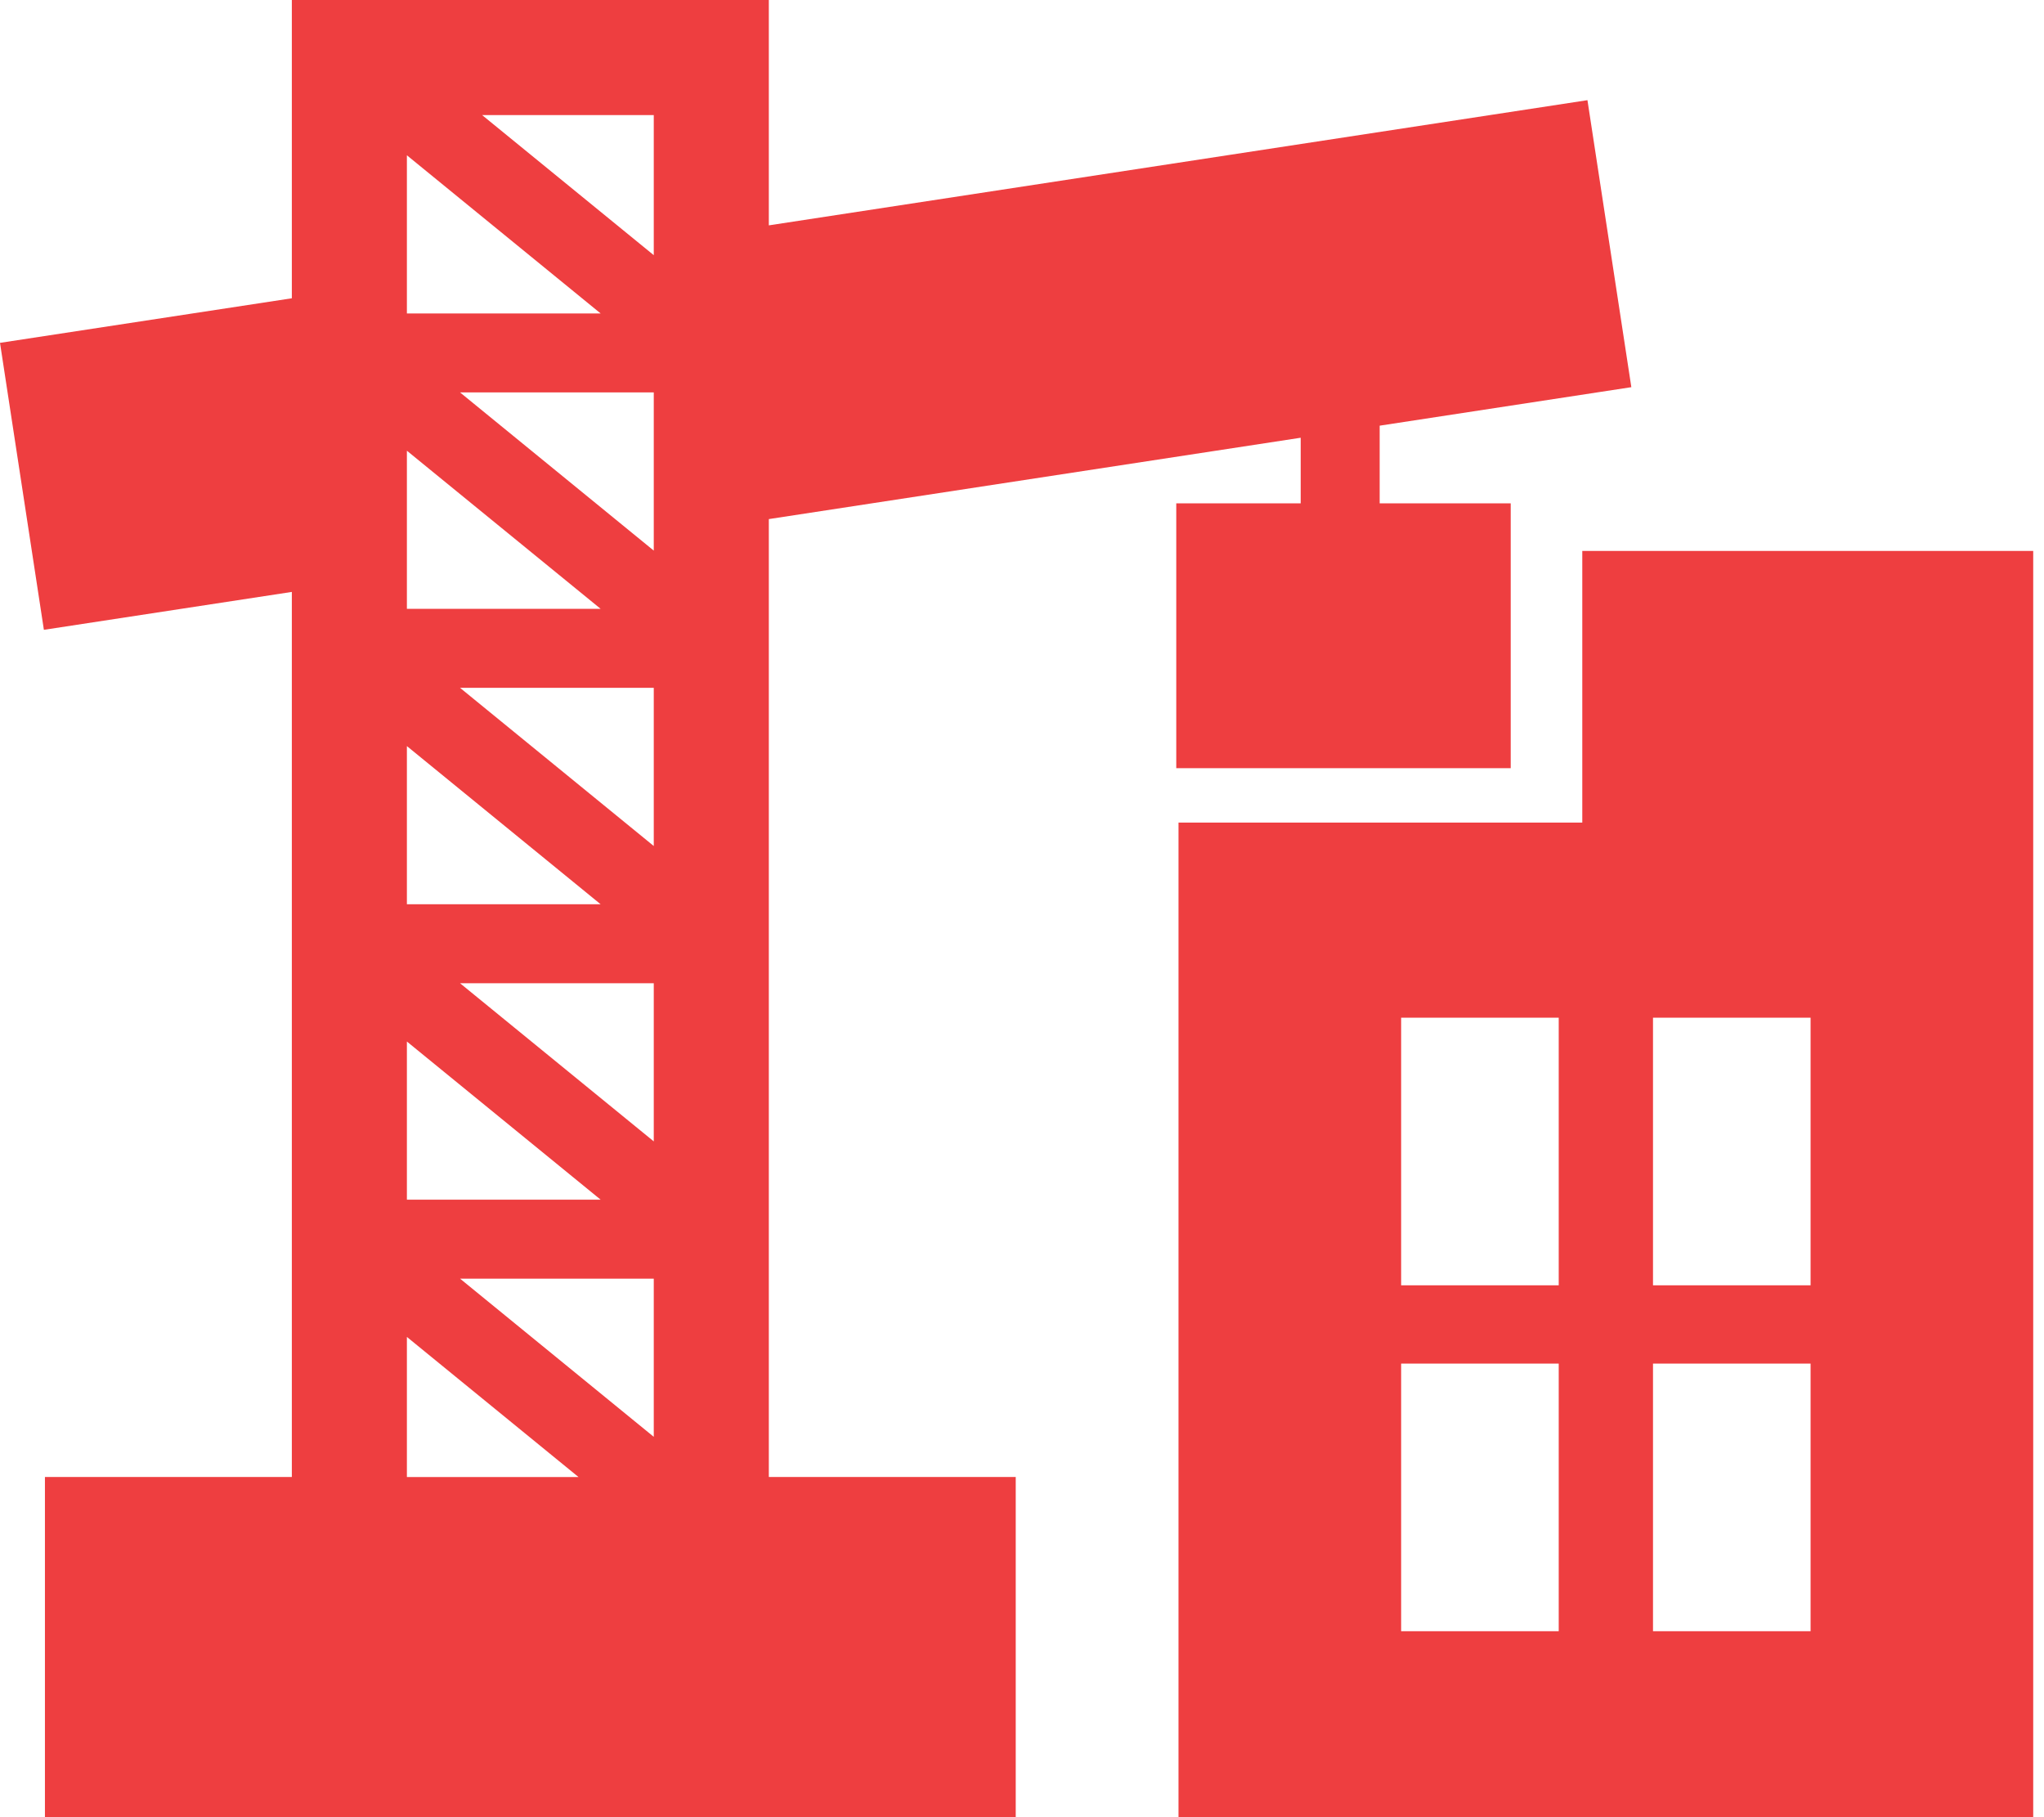 <svg width="72" height="64" viewBox="0 0 72 64" fill="none" xmlns="http://www.w3.org/2000/svg">
<path fill-rule="evenodd" clip-rule="evenodd" d="M23.029 4.054V8.987L16.984 4.054H23.029ZM21.158 11.04H14.333V5.469L21.158 11.04ZM14.333 15.874L21.158 21.443H14.333V15.874ZM23.029 13.821V19.392L16.205 13.821H23.029ZM14.333 26.277L21.158 31.848H14.333V26.277ZM16.205 24.225H23.029V29.796L16.205 24.225ZM14.333 47.086L20.379 52.021H14.333V47.086ZM16.205 45.033H23.029V50.604L16.205 45.033ZM14.333 36.682L21.158 42.252H14.333V36.682ZM23.029 34.629V40.199L16.205 34.629H23.029ZM58.227 48.024H63.778V57.45H58.227V48.024ZM49.355 48.024H54.906V57.45H49.355V48.024ZM54.906 35.843V45.268H49.355V35.843H54.906ZM58.227 35.843H63.778V45.268H58.227V35.843ZM55.736 19.403V28.971H41.513V64H71.62V19.403H55.736ZM0 12.075L1.546 22.182L10.28 20.847V52.019H1.583V63.999H35.779V52.019H27.082V18.282L45.817 15.417V17.727H41.434V27.055H53.215V17.727H48.599V14.992L57.464 13.636L55.918 3.528L27.082 7.937V0H10.28V10.505L0 12.075Z" fill="#EE3E40"/>
</svg>
